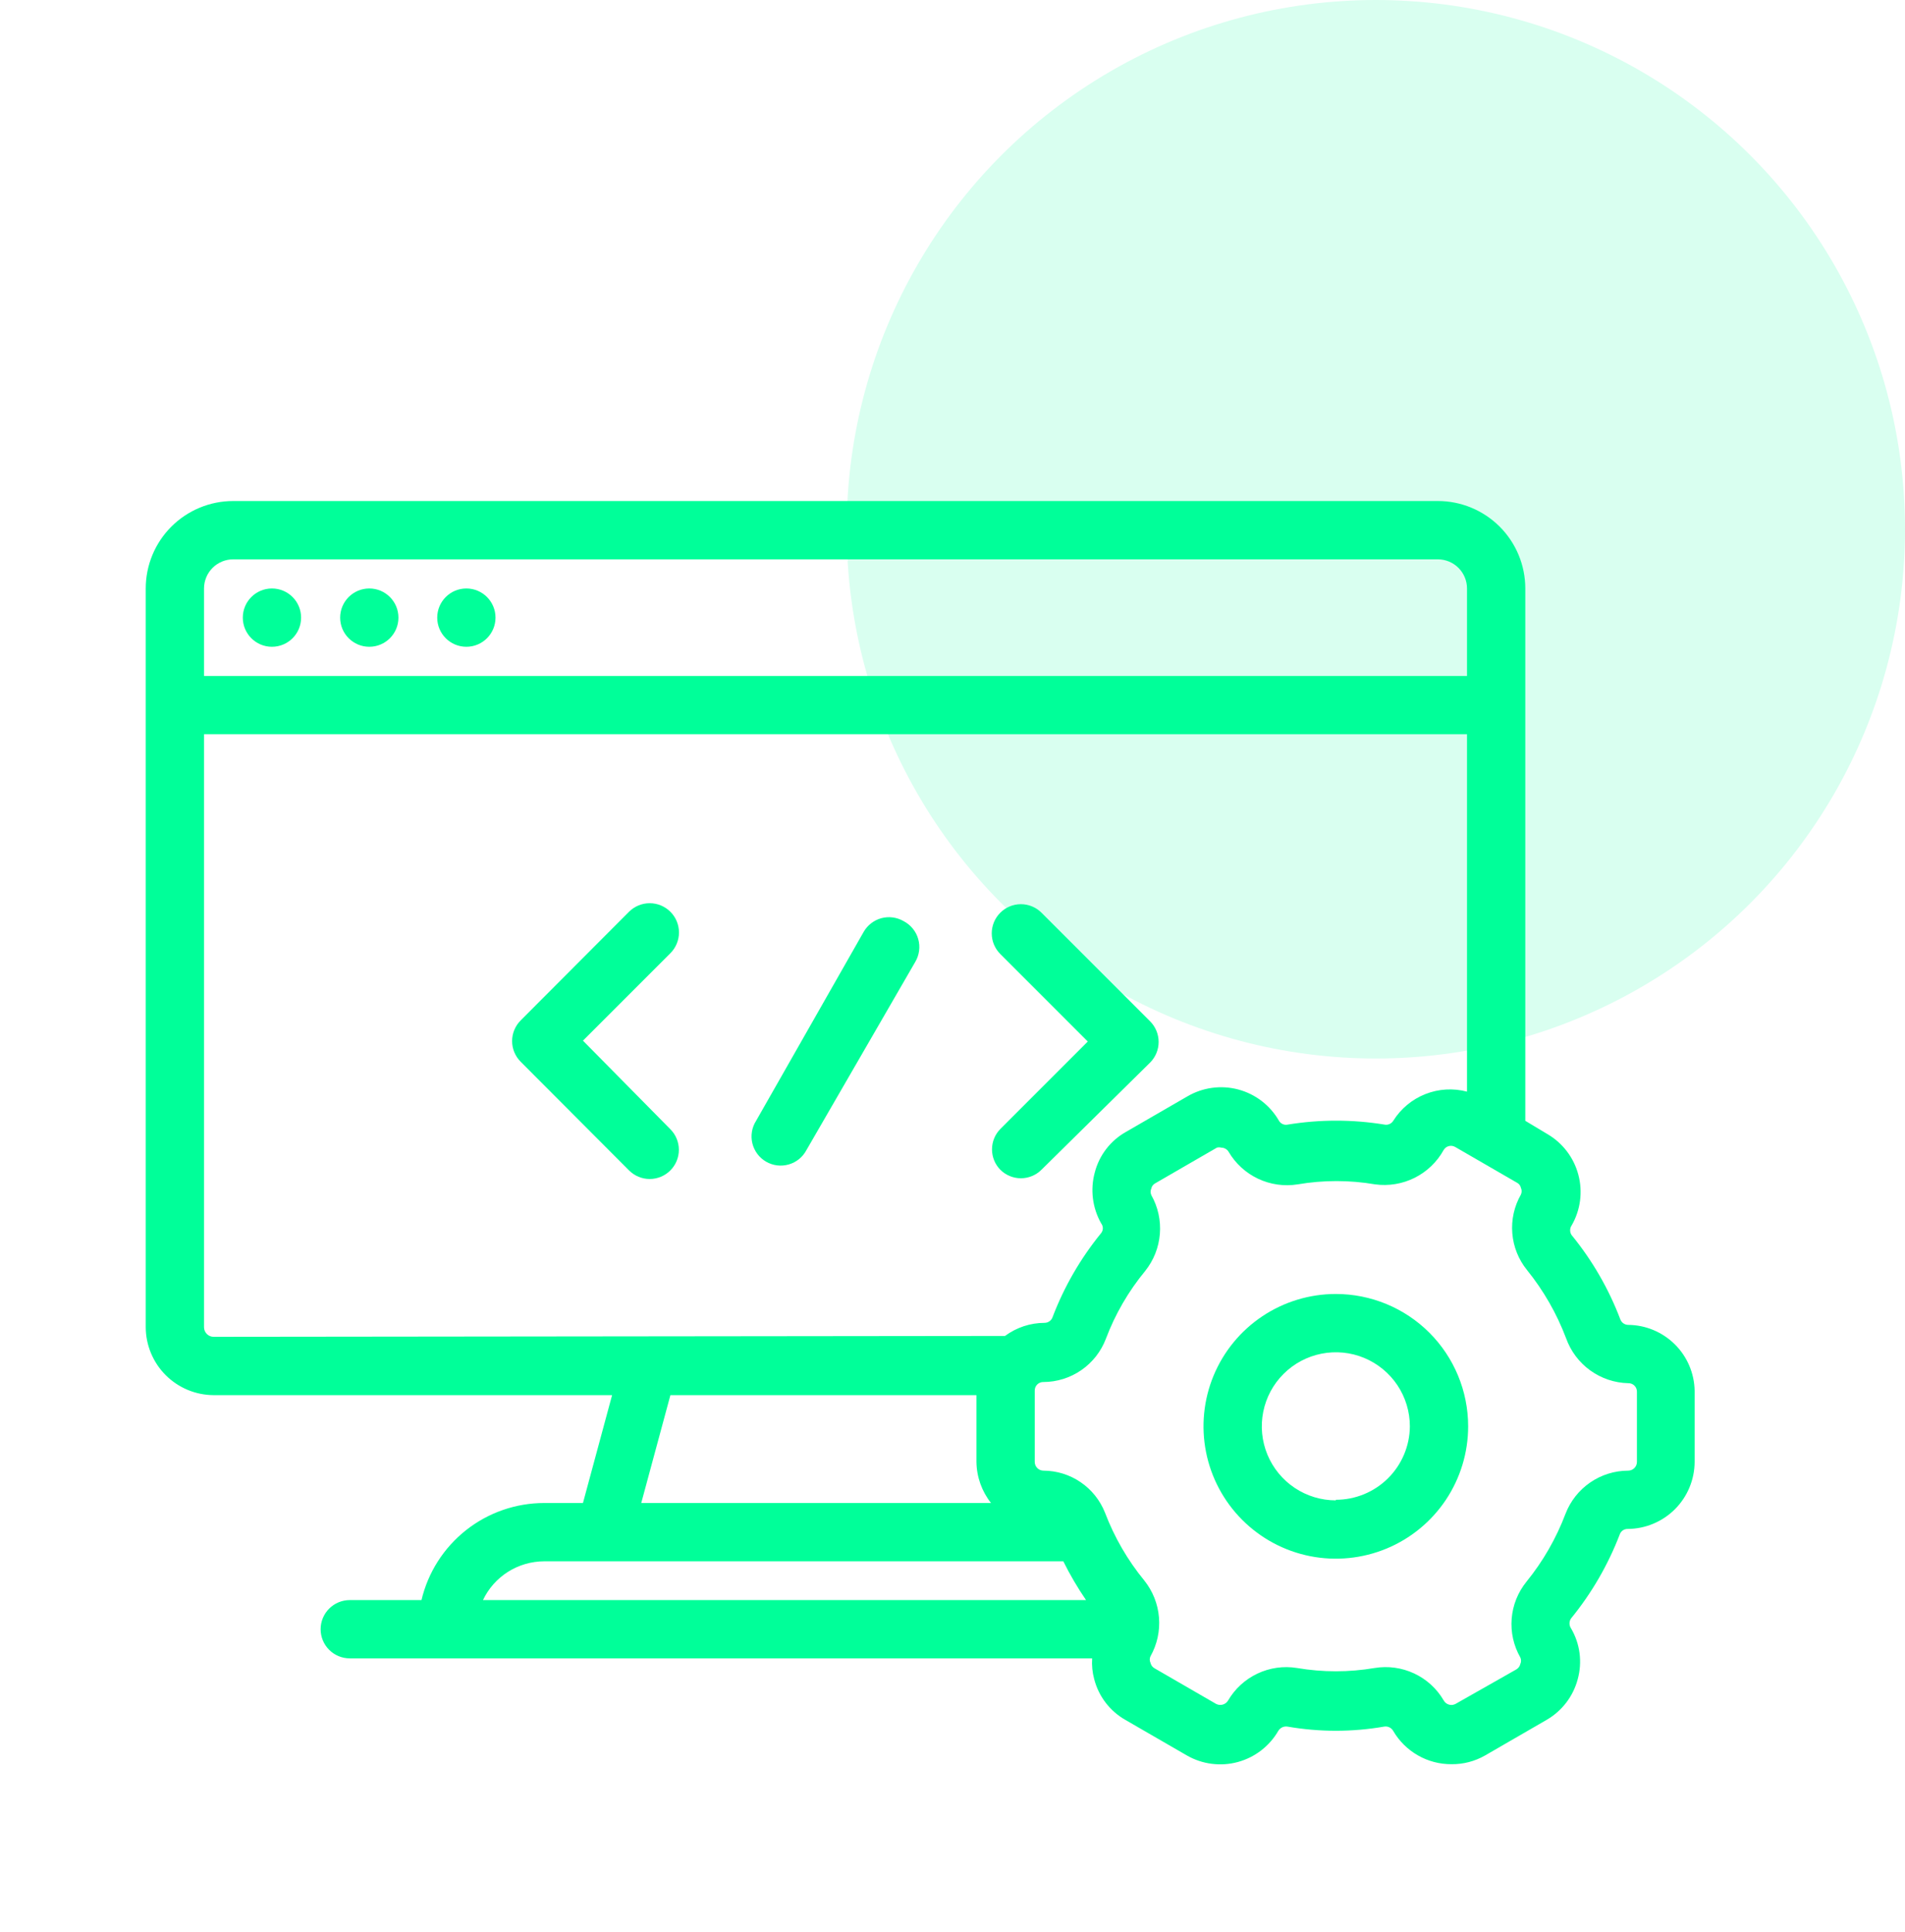 <svg width="72" height="73" viewBox="0 0 72 73" fill="none" xmlns="http://www.w3.org/2000/svg">
<circle opacity="0.15" cx="52" cy="20" r="20" fill="#00FF99"/>
<path d="M10.278 24.441C10.887 24.441 11.38 23.948 11.38 23.34C11.38 22.731 10.887 22.238 10.278 22.238C9.67 22.238 9.177 22.731 9.177 23.34C9.177 23.948 9.67 24.441 10.278 24.441Z" fill="#00FF99"/>
<path d="M17.626 24.441C18.235 24.441 18.728 23.948 18.728 23.34C18.728 22.731 18.235 22.238 17.626 22.238C17.018 22.238 16.525 22.731 16.525 23.34C16.525 23.948 17.018 24.441 17.626 24.441Z" fill="#00FF99"/>
<path d="M13.958 24.441C14.566 24.441 15.059 23.948 15.059 23.34C15.059 22.731 14.566 22.238 13.958 22.238C13.349 22.238 12.856 22.731 12.856 23.34C12.856 23.948 13.349 24.441 13.958 24.441Z" fill="#00FF99"/>
<path d="M22.033 39.325L25.338 36.02C25.545 35.812 25.662 35.531 25.662 35.237C25.662 34.944 25.545 34.663 25.338 34.455C25.13 34.248 24.849 34.131 24.556 34.131C24.262 34.131 23.981 34.248 23.773 34.455L19.675 38.564C19.47 38.771 19.355 39.05 19.355 39.341C19.355 39.632 19.47 39.911 19.675 40.118L23.773 44.227C23.876 44.33 23.998 44.412 24.132 44.468C24.266 44.524 24.41 44.553 24.556 44.553C24.701 44.553 24.845 44.524 24.979 44.468C25.113 44.412 25.235 44.33 25.338 44.227C25.543 44.02 25.658 43.741 25.658 43.45C25.658 43.159 25.543 42.88 25.338 42.674L22.033 39.325Z" fill="#00FF99"/>
<path d="M37.808 44.205C38.015 44.41 38.294 44.525 38.585 44.525C38.876 44.525 39.155 44.41 39.361 44.205L43.471 40.151C43.676 39.944 43.791 39.665 43.791 39.374C43.791 39.083 43.676 38.804 43.471 38.597L39.361 34.488C39.154 34.282 38.873 34.167 38.581 34.168C38.289 34.169 38.009 34.286 37.803 34.494C37.597 34.701 37.482 34.982 37.483 35.275C37.484 35.567 37.601 35.847 37.808 36.053L41.113 39.358L37.808 42.663C37.606 42.868 37.493 43.145 37.493 43.434C37.493 43.722 37.606 43.999 37.808 44.205Z" fill="#00FF99"/>
<path d="M34.151 34.808C34.025 34.735 33.886 34.688 33.742 34.669C33.598 34.65 33.452 34.66 33.311 34.697C33.171 34.735 33.04 34.801 32.925 34.89C32.81 34.978 32.714 35.089 32.642 35.215L28.577 42.354C28.497 42.479 28.443 42.62 28.419 42.766C28.395 42.913 28.401 43.063 28.436 43.207C28.472 43.352 28.536 43.487 28.625 43.606C28.714 43.725 28.826 43.825 28.955 43.899C29.084 43.973 29.226 44.021 29.373 44.039C29.521 44.057 29.671 44.044 29.813 44.003C29.956 43.962 30.089 43.892 30.204 43.798C30.319 43.704 30.413 43.587 30.482 43.456L34.592 36.35C34.668 36.221 34.718 36.078 34.737 35.929C34.757 35.78 34.745 35.628 34.704 35.484C34.663 35.339 34.593 35.205 34.497 35.089C34.402 34.972 34.284 34.877 34.151 34.808Z" fill="#00FF99"/>
<path d="M61.538 50.066C61.473 50.065 61.409 50.045 61.356 50.007C61.303 49.97 61.263 49.917 61.24 49.856C60.802 48.703 60.181 47.628 59.4 46.673C59.363 46.619 59.344 46.556 59.344 46.491C59.344 46.426 59.363 46.362 59.4 46.309C59.736 45.727 59.827 45.037 59.653 44.388C59.48 43.739 59.056 43.186 58.475 42.85L57.649 42.354V22.238C57.649 21.362 57.301 20.521 56.681 19.901C56.061 19.282 55.22 18.933 54.344 18.933H8.813C7.937 18.933 7.096 19.282 6.476 19.901C5.856 20.521 5.508 21.362 5.508 22.238V50.154C5.511 50.834 5.782 51.485 6.263 51.966C6.744 52.446 7.395 52.718 8.075 52.721H23.134L22.033 56.797H20.568C19.495 56.797 18.453 57.16 17.612 57.825C16.77 58.491 16.177 59.421 15.93 60.465H13.22C12.928 60.465 12.647 60.581 12.441 60.788C12.234 60.994 12.118 61.275 12.118 61.567C12.118 61.859 12.234 62.139 12.441 62.346C12.647 62.552 12.928 62.668 13.22 62.668H41.278C41.26 62.932 41.286 63.196 41.355 63.45C41.438 63.774 41.585 64.077 41.788 64.342C41.99 64.607 42.244 64.828 42.534 64.993L44.859 66.337C45.147 66.502 45.466 66.61 45.796 66.652C46.126 66.695 46.461 66.672 46.782 66.585C47.103 66.498 47.404 66.349 47.668 66.145C47.931 65.942 48.152 65.689 48.318 65.4C48.354 65.344 48.405 65.3 48.466 65.272C48.526 65.245 48.594 65.236 48.659 65.246C49.87 65.456 51.107 65.456 52.317 65.246C52.384 65.235 52.453 65.245 52.514 65.275C52.575 65.305 52.625 65.352 52.658 65.412C52.883 65.796 53.205 66.114 53.592 66.335C53.978 66.555 54.416 66.67 54.862 66.667C55.306 66.672 55.743 66.558 56.129 66.337L58.453 64.993C58.742 64.826 58.994 64.604 59.197 64.34C59.399 64.075 59.547 63.773 59.632 63.45C59.719 63.13 59.742 62.796 59.699 62.467C59.655 62.137 59.546 61.82 59.378 61.534C59.34 61.479 59.32 61.413 59.32 61.346C59.32 61.279 59.34 61.214 59.378 61.159C60.156 60.206 60.777 59.135 61.218 57.986C61.239 57.925 61.279 57.871 61.333 57.833C61.386 57.796 61.45 57.776 61.516 57.777C62.187 57.774 62.829 57.506 63.304 57.032C63.779 56.557 64.046 55.914 64.049 55.243V52.555C64.038 51.895 63.769 51.265 63.3 50.8C62.83 50.335 62.198 50.071 61.538 50.066ZM7.711 22.238C7.711 21.946 7.828 21.666 8.034 21.459C8.241 21.253 8.521 21.137 8.813 21.137H54.344C54.636 21.137 54.916 21.253 55.123 21.459C55.329 21.666 55.446 21.946 55.446 22.238V25.543H7.711V22.238ZM8.075 50.517C8.027 50.517 7.98 50.508 7.936 50.49C7.892 50.471 7.852 50.445 7.818 50.411C7.784 50.377 7.757 50.337 7.739 50.293C7.721 50.249 7.711 50.202 7.711 50.154V27.746H55.446V41.252C54.924 41.114 54.372 41.146 53.871 41.345C53.369 41.543 52.944 41.897 52.658 42.354C52.624 42.408 52.574 42.451 52.515 42.477C52.456 42.502 52.391 42.51 52.328 42.497C51.117 42.299 49.882 42.299 48.67 42.497C48.607 42.511 48.541 42.505 48.482 42.479C48.423 42.453 48.373 42.41 48.34 42.354C48.174 42.065 47.953 41.812 47.69 41.609C47.426 41.406 47.124 41.257 46.803 41.171C46.481 41.085 46.146 41.064 45.816 41.108C45.486 41.152 45.168 41.261 44.881 41.429L42.556 42.773C42.267 42.936 42.013 43.155 41.811 43.418C41.608 43.681 41.461 43.983 41.378 44.304C41.201 44.953 41.288 45.646 41.62 46.232C41.66 46.284 41.682 46.348 41.682 46.414C41.682 46.48 41.66 46.543 41.62 46.595C40.84 47.551 40.218 48.626 39.78 49.779C39.758 49.84 39.717 49.893 39.664 49.93C39.611 49.968 39.548 49.988 39.483 49.989C38.943 49.989 38.418 50.163 37.984 50.484L8.075 50.517ZM37.456 56.797H24.236L25.338 52.721H36.905V55.243C36.912 55.808 37.106 56.354 37.456 56.797ZM20.579 59H40.188C40.44 59.508 40.727 59.997 41.047 60.465H18.254C18.462 60.027 18.79 59.657 19.199 59.398C19.609 59.139 20.083 59.001 20.568 59H20.579ZM61.868 55.243C61.868 55.331 61.833 55.415 61.771 55.477C61.709 55.539 61.625 55.574 61.538 55.574C61.024 55.575 60.524 55.731 60.101 56.022C59.678 56.313 59.353 56.725 59.169 57.204C58.817 58.133 58.319 59 57.693 59.771C57.37 60.17 57.175 60.656 57.134 61.167C57.093 61.678 57.207 62.19 57.462 62.635C57.479 62.673 57.488 62.715 57.488 62.757C57.488 62.798 57.479 62.84 57.462 62.878C57.452 62.921 57.433 62.963 57.407 62.999C57.38 63.035 57.346 63.065 57.307 63.087L55.016 64.387C54.978 64.408 54.935 64.422 54.892 64.427C54.848 64.431 54.804 64.428 54.762 64.415C54.72 64.403 54.681 64.382 54.647 64.355C54.613 64.327 54.585 64.293 54.564 64.255C54.304 63.811 53.915 63.456 53.449 63.238C52.983 63.02 52.461 62.948 51.953 63.032C50.983 63.197 49.993 63.197 49.023 63.032C48.514 62.949 47.992 63.022 47.526 63.243C47.059 63.463 46.671 63.82 46.412 64.266C46.366 64.34 46.294 64.393 46.21 64.416C46.126 64.438 46.037 64.428 45.96 64.387L43.636 63.043C43.597 63.021 43.563 62.991 43.536 62.955C43.51 62.919 43.491 62.877 43.482 62.834C43.464 62.796 43.455 62.754 43.455 62.712C43.455 62.671 43.464 62.629 43.482 62.591C43.733 62.145 43.846 61.634 43.804 61.124C43.763 60.613 43.57 60.127 43.25 59.727C42.619 58.958 42.117 58.091 41.763 57.16C41.578 56.694 41.258 56.294 40.844 56.011C40.43 55.728 39.94 55.576 39.439 55.574C39.351 55.574 39.267 55.539 39.205 55.477C39.143 55.415 39.108 55.331 39.108 55.243V52.555C39.107 52.511 39.114 52.468 39.13 52.427C39.146 52.386 39.171 52.349 39.202 52.318C39.233 52.287 39.27 52.263 39.31 52.247C39.351 52.231 39.395 52.223 39.439 52.225C39.95 52.223 40.449 52.066 40.87 51.775C41.291 51.484 41.614 51.072 41.796 50.594C42.147 49.663 42.65 48.795 43.283 48.028C43.603 47.628 43.796 47.141 43.837 46.631C43.879 46.12 43.766 45.609 43.515 45.163C43.497 45.123 43.487 45.08 43.487 45.037C43.487 44.993 43.497 44.95 43.515 44.91C43.524 44.867 43.542 44.827 43.569 44.793C43.596 44.759 43.63 44.731 43.669 44.712L45.993 43.368C46.047 43.353 46.105 43.353 46.159 43.368C46.214 43.368 46.268 43.383 46.316 43.41C46.364 43.437 46.405 43.475 46.434 43.522C46.694 43.967 47.083 44.323 47.549 44.543C48.014 44.763 48.536 44.837 49.045 44.756C50.015 44.59 51.005 44.59 51.975 44.756C52.488 44.825 53.009 44.738 53.471 44.506C53.933 44.274 54.314 43.908 54.564 43.456C54.586 43.419 54.614 43.388 54.648 43.362C54.682 43.337 54.721 43.319 54.761 43.309C54.803 43.298 54.845 43.297 54.887 43.303C54.929 43.309 54.969 43.324 55.005 43.346L57.329 44.69C57.368 44.709 57.403 44.737 57.429 44.771C57.456 44.805 57.475 44.845 57.483 44.888C57.502 44.928 57.511 44.971 57.511 45.015C57.511 45.058 57.502 45.102 57.483 45.141C57.23 45.585 57.116 46.094 57.158 46.604C57.199 47.113 57.393 47.598 57.715 47.995C58.341 48.77 58.839 49.64 59.191 50.572C59.365 51.059 59.682 51.482 60.101 51.785C60.52 52.088 61.021 52.257 61.538 52.269C61.581 52.267 61.625 52.275 61.666 52.291C61.707 52.307 61.744 52.331 61.775 52.362C61.806 52.393 61.83 52.43 61.846 52.471C61.862 52.512 61.87 52.556 61.868 52.599V55.243Z" fill="#00FF99"/>
<path d="M50.488 48.898C49.499 48.898 48.532 49.191 47.709 49.741C46.887 50.29 46.246 51.071 45.867 51.985C45.489 52.899 45.39 53.905 45.583 54.875C45.776 55.845 46.252 56.736 46.952 57.436C47.651 58.135 48.542 58.612 49.512 58.805C50.483 58.998 51.488 58.898 52.402 58.52C53.316 58.142 54.097 57.5 54.647 56.678C55.196 55.855 55.489 54.889 55.489 53.899C55.489 52.573 54.963 51.301 54.025 50.363C53.087 49.425 51.815 48.898 50.488 48.898ZM50.488 56.697C49.935 56.697 49.394 56.533 48.934 56.226C48.473 55.918 48.115 55.481 47.903 54.97C47.691 54.459 47.636 53.896 47.744 53.353C47.852 52.811 48.118 52.312 48.51 51.921C48.901 51.529 49.399 51.263 49.942 51.155C50.485 51.047 51.048 51.102 51.559 51.314C52.07 51.526 52.507 51.885 52.815 52.345C53.122 52.805 53.286 53.346 53.286 53.899C53.281 54.638 52.983 55.344 52.459 55.864C51.935 56.384 51.226 56.675 50.488 56.675V56.697Z" fill="#00FF99"/>
</svg>
